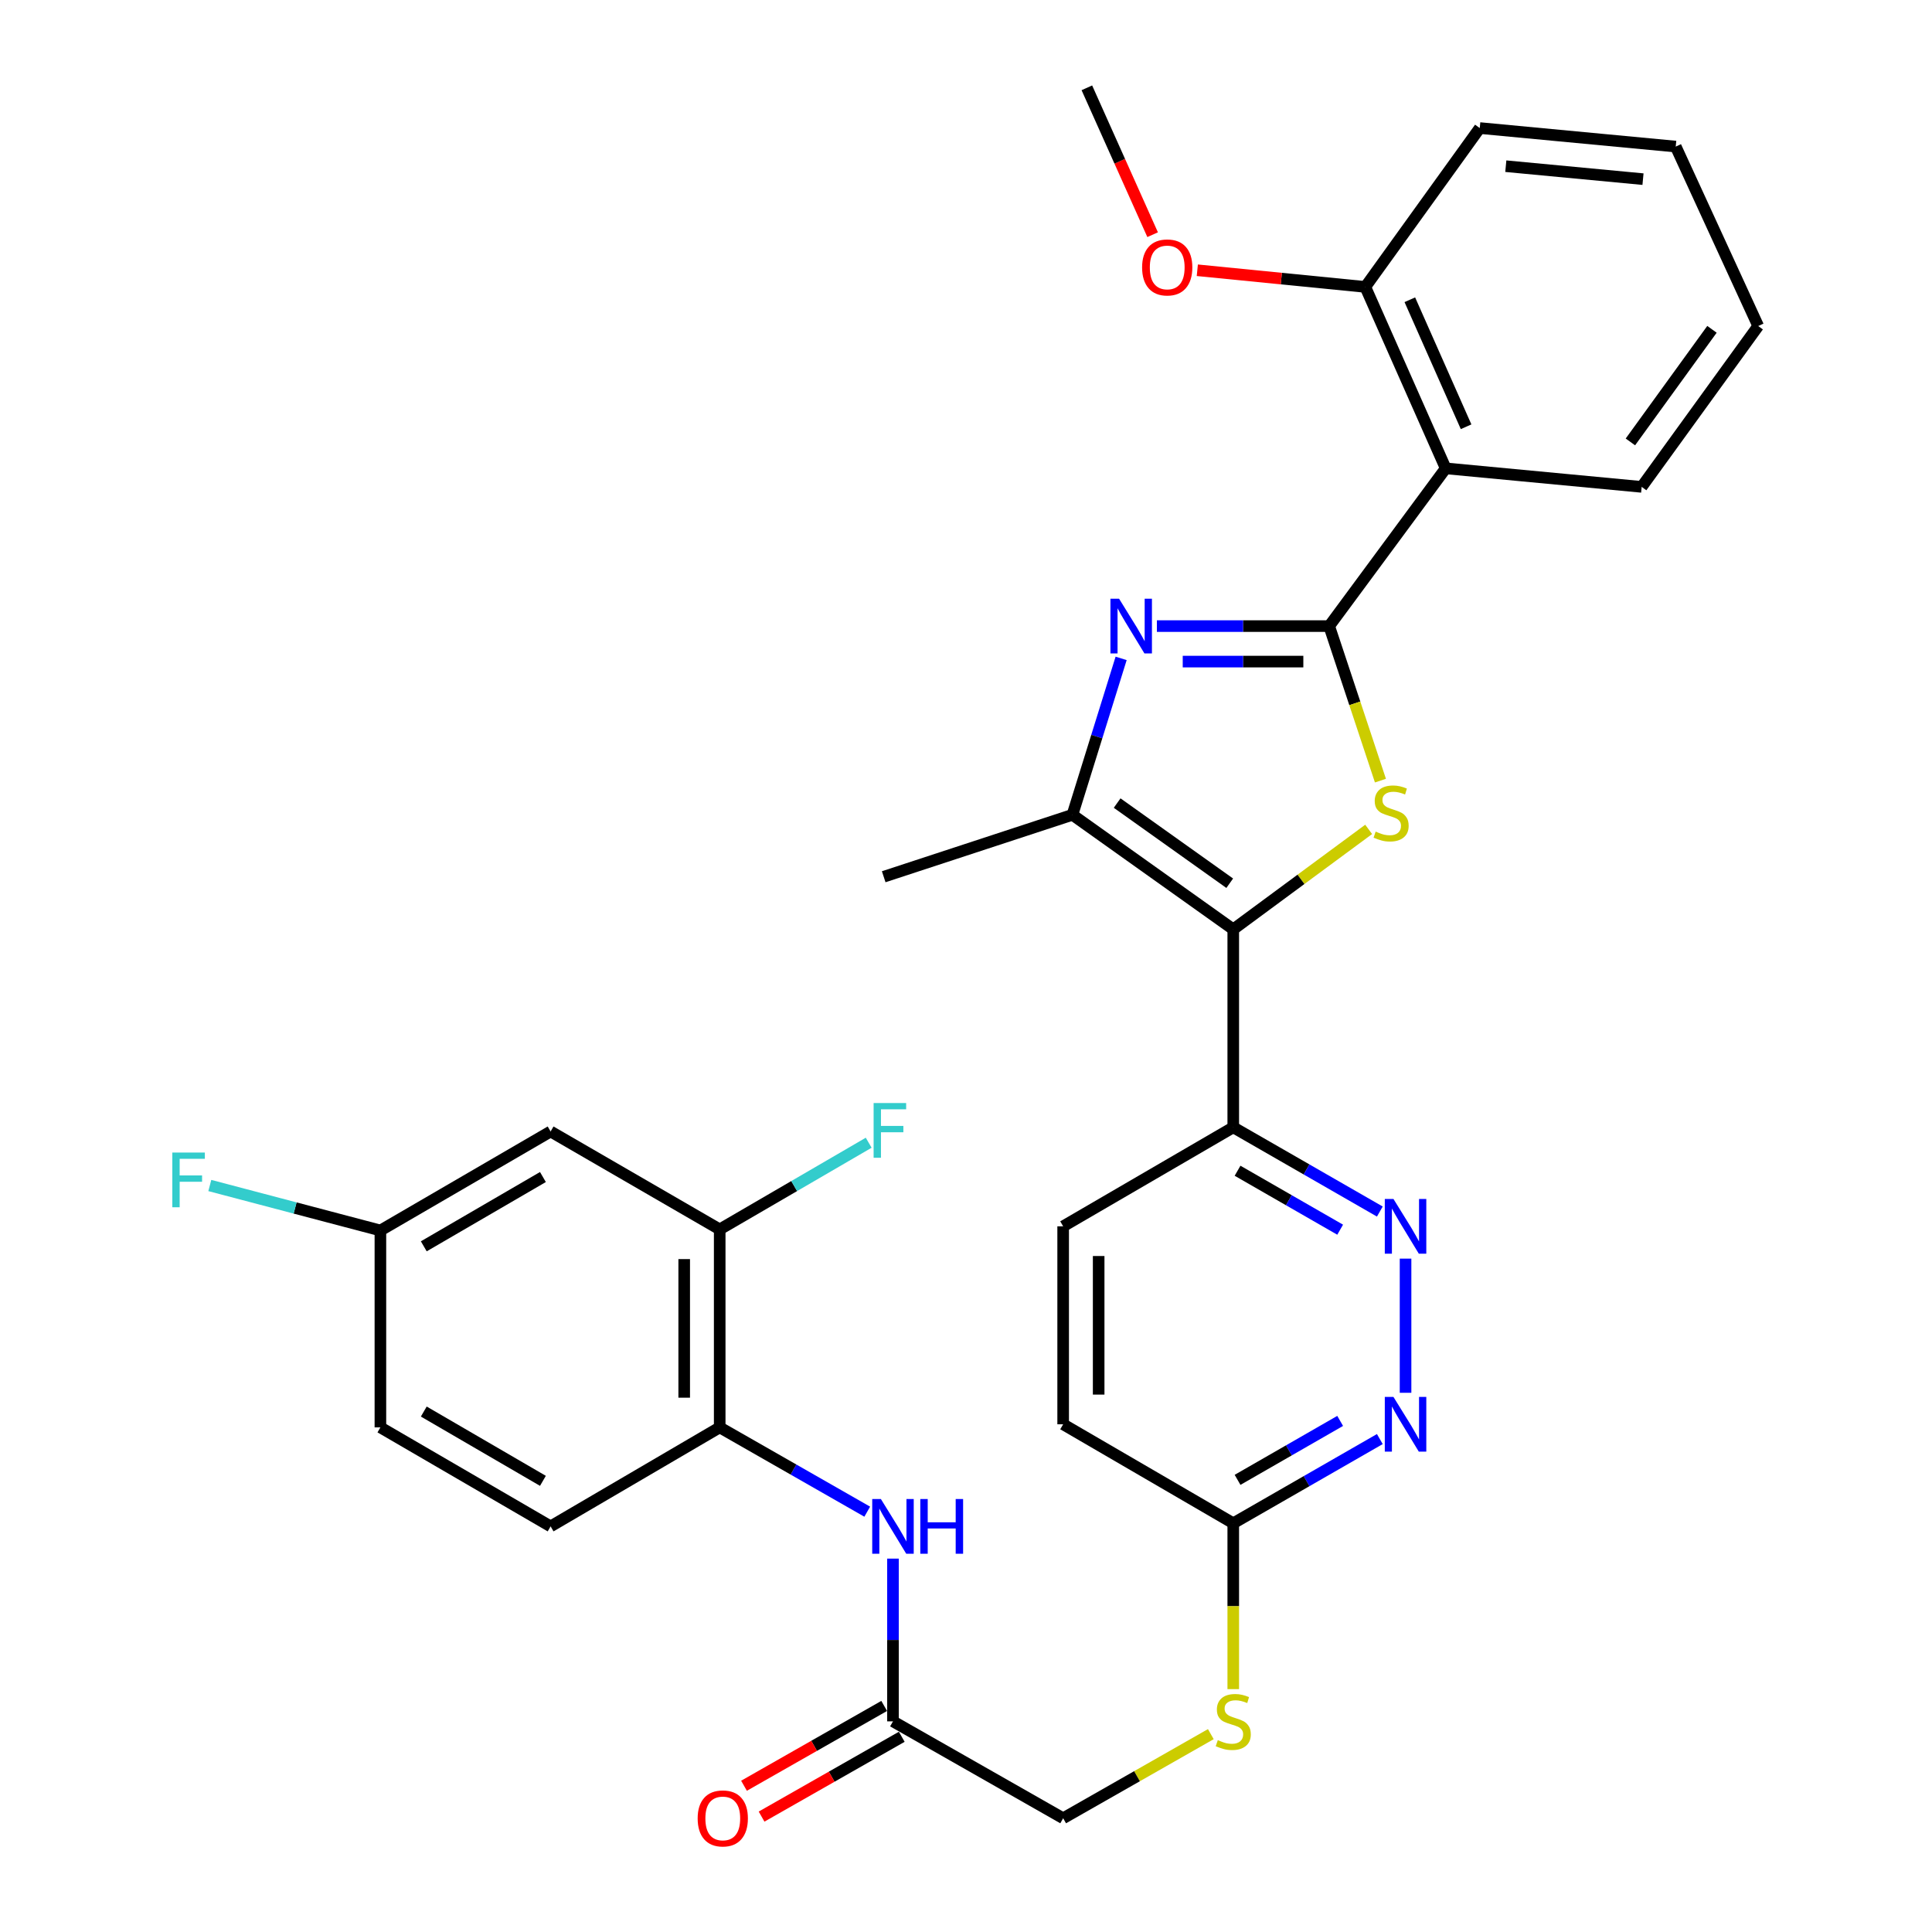 <?xml version='1.0' encoding='iso-8859-1'?>
<svg version='1.1' baseProfile='full'
              xmlns='http://www.w3.org/2000/svg'
                      xmlns:rdkit='http://www.rdkit.org/xml'
                      xmlns:xlink='http://www.w3.org/1999/xlink'
                  xml:space='preserve'
width='1000px' height='1000px' viewBox='0 0 1000 1000'>
<!-- END OF HEADER -->
<rect style='opacity:1.0;fill:#FFFFFF;stroke:none' width='1000' height='1000' x='0' y='0'> </rect>
<path class='bond-0' d='M 687.98,324.064 L 701.245,364.057' style='fill:none;fill-rule:evenodd;stroke:#000000;stroke-width:6px;stroke-linecap:butt;stroke-linejoin:miter;stroke-opacity:1' />
<path class='bond-0' d='M 701.245,364.057 L 714.51,404.049' style='fill:none;fill-rule:evenodd;stroke:#CCCC00;stroke-width:6px;stroke-linecap:butt;stroke-linejoin:miter;stroke-opacity:1' />
<path class='bond-2' d='M 687.98,324.064 L 643.391,324.064' style='fill:none;fill-rule:evenodd;stroke:#000000;stroke-width:6px;stroke-linecap:butt;stroke-linejoin:miter;stroke-opacity:1' />
<path class='bond-2' d='M 643.391,324.064 L 598.802,324.064' style='fill:none;fill-rule:evenodd;stroke:#0000FF;stroke-width:6px;stroke-linecap:butt;stroke-linejoin:miter;stroke-opacity:1' />
<path class='bond-2' d='M 674.604,342.441 L 643.391,342.441' style='fill:none;fill-rule:evenodd;stroke:#000000;stroke-width:6px;stroke-linecap:butt;stroke-linejoin:miter;stroke-opacity:1' />
<path class='bond-2' d='M 643.391,342.441 L 612.179,342.441' style='fill:none;fill-rule:evenodd;stroke:#0000FF;stroke-width:6px;stroke-linecap:butt;stroke-linejoin:miter;stroke-opacity:1' />
<path class='bond-4' d='M 687.98,324.064 L 748.286,242.421' style='fill:none;fill-rule:evenodd;stroke:#000000;stroke-width:6px;stroke-linecap:butt;stroke-linejoin:miter;stroke-opacity:1' />
<path class='bond-1' d='M 708.419,429.291 L 673.376,455.156' style='fill:none;fill-rule:evenodd;stroke:#CCCC00;stroke-width:6px;stroke-linecap:butt;stroke-linejoin:miter;stroke-opacity:1' />
<path class='bond-1' d='M 673.376,455.156 L 638.333,481.021' style='fill:none;fill-rule:evenodd;stroke:#000000;stroke-width:6px;stroke-linecap:butt;stroke-linejoin:miter;stroke-opacity:1' />
<path class='bond-5' d='M 638.333,481.021 L 638.333,583.501' style='fill:none;fill-rule:evenodd;stroke:#000000;stroke-width:6px;stroke-linecap:butt;stroke-linejoin:miter;stroke-opacity:1' />
<path class='bond-32' d='M 638.333,481.021 L 555.087,421.746' style='fill:none;fill-rule:evenodd;stroke:#000000;stroke-width:6px;stroke-linecap:butt;stroke-linejoin:miter;stroke-opacity:1' />
<path class='bond-32' d='M 636.505,457.16 L 578.233,415.668' style='fill:none;fill-rule:evenodd;stroke:#000000;stroke-width:6px;stroke-linecap:butt;stroke-linejoin:miter;stroke-opacity:1' />
<path class='bond-3' d='M 580.295,340.782 L 567.691,381.264' style='fill:none;fill-rule:evenodd;stroke:#0000FF;stroke-width:6px;stroke-linecap:butt;stroke-linejoin:miter;stroke-opacity:1' />
<path class='bond-3' d='M 567.691,381.264 L 555.087,421.746' style='fill:none;fill-rule:evenodd;stroke:#000000;stroke-width:6px;stroke-linecap:butt;stroke-linejoin:miter;stroke-opacity:1' />
<path class='bond-25' d='M 555.087,421.746 L 457.405,453.803' style='fill:none;fill-rule:evenodd;stroke:#000000;stroke-width:6px;stroke-linecap:butt;stroke-linejoin:miter;stroke-opacity:1' />
<path class='bond-14' d='M 748.286,242.421 L 706.684,148.506' style='fill:none;fill-rule:evenodd;stroke:#000000;stroke-width:6px;stroke-linecap:butt;stroke-linejoin:miter;stroke-opacity:1' />
<path class='bond-14' d='M 758.848,220.891 L 729.726,155.151' style='fill:none;fill-rule:evenodd;stroke:#000000;stroke-width:6px;stroke-linecap:butt;stroke-linejoin:miter;stroke-opacity:1' />
<path class='bond-26' d='M 748.286,242.421 L 849.725,252.008' style='fill:none;fill-rule:evenodd;stroke:#000000;stroke-width:6px;stroke-linecap:butt;stroke-linejoin:miter;stroke-opacity:1' />
<path class='bond-6' d='M 638.333,583.501 L 676.266,605.297' style='fill:none;fill-rule:evenodd;stroke:#000000;stroke-width:6px;stroke-linecap:butt;stroke-linejoin:miter;stroke-opacity:1' />
<path class='bond-6' d='M 676.266,605.297 L 714.199,627.093' style='fill:none;fill-rule:evenodd;stroke:#0000FF;stroke-width:6px;stroke-linecap:butt;stroke-linejoin:miter;stroke-opacity:1' />
<path class='bond-6' d='M 640.558,605.973 L 667.111,621.231' style='fill:none;fill-rule:evenodd;stroke:#000000;stroke-width:6px;stroke-linecap:butt;stroke-linejoin:miter;stroke-opacity:1' />
<path class='bond-6' d='M 667.111,621.231 L 693.664,636.488' style='fill:none;fill-rule:evenodd;stroke:#0000FF;stroke-width:6px;stroke-linecap:butt;stroke-linejoin:miter;stroke-opacity:1' />
<path class='bond-16' d='M 638.333,583.501 L 550.289,634.741' style='fill:none;fill-rule:evenodd;stroke:#000000;stroke-width:6px;stroke-linecap:butt;stroke-linejoin:miter;stroke-opacity:1' />
<path class='bond-7' d='M 727.511,651.463 L 727.511,720.907' style='fill:none;fill-rule:evenodd;stroke:#0000FF;stroke-width:6px;stroke-linecap:butt;stroke-linejoin:miter;stroke-opacity:1' />
<path class='bond-34' d='M 714.199,744.858 L 676.266,766.649' style='fill:none;fill-rule:evenodd;stroke:#0000FF;stroke-width:6px;stroke-linecap:butt;stroke-linejoin:miter;stroke-opacity:1' />
<path class='bond-34' d='M 676.266,766.649 L 638.333,788.441' style='fill:none;fill-rule:evenodd;stroke:#000000;stroke-width:6px;stroke-linecap:butt;stroke-linejoin:miter;stroke-opacity:1' />
<path class='bond-34' d='M 693.666,735.461 L 667.112,750.715' style='fill:none;fill-rule:evenodd;stroke:#0000FF;stroke-width:6px;stroke-linecap:butt;stroke-linejoin:miter;stroke-opacity:1' />
<path class='bond-34' d='M 667.112,750.715 L 640.559,765.969' style='fill:none;fill-rule:evenodd;stroke:#000000;stroke-width:6px;stroke-linecap:butt;stroke-linejoin:miter;stroke-opacity:1' />
<path class='bond-8' d='M 462.203,806.737 L 462.203,848.855' style='fill:none;fill-rule:evenodd;stroke:#0000FF;stroke-width:6px;stroke-linecap:butt;stroke-linejoin:miter;stroke-opacity:1' />
<path class='bond-8' d='M 462.203,848.855 L 462.203,890.972' style='fill:none;fill-rule:evenodd;stroke:#000000;stroke-width:6px;stroke-linecap:butt;stroke-linejoin:miter;stroke-opacity:1' />
<path class='bond-9' d='M 448.881,782.443 L 410.698,760.628' style='fill:none;fill-rule:evenodd;stroke:#0000FF;stroke-width:6px;stroke-linecap:butt;stroke-linejoin:miter;stroke-opacity:1' />
<path class='bond-9' d='M 410.698,760.628 L 372.515,738.814' style='fill:none;fill-rule:evenodd;stroke:#000000;stroke-width:6px;stroke-linecap:butt;stroke-linejoin:miter;stroke-opacity:1' />
<path class='bond-10' d='M 372.515,738.814 L 372.515,636.334' style='fill:none;fill-rule:evenodd;stroke:#000000;stroke-width:6px;stroke-linecap:butt;stroke-linejoin:miter;stroke-opacity:1' />
<path class='bond-10' d='M 354.139,723.442 L 354.139,651.706' style='fill:none;fill-rule:evenodd;stroke:#000000;stroke-width:6px;stroke-linecap:butt;stroke-linejoin:miter;stroke-opacity:1' />
<path class='bond-18' d='M 372.515,738.814 L 284.992,790.054' style='fill:none;fill-rule:evenodd;stroke:#000000;stroke-width:6px;stroke-linecap:butt;stroke-linejoin:miter;stroke-opacity:1' />
<path class='bond-13' d='M 372.515,636.334 L 284.992,585.655' style='fill:none;fill-rule:evenodd;stroke:#000000;stroke-width:6px;stroke-linecap:butt;stroke-linejoin:miter;stroke-opacity:1' />
<path class='bond-21' d='M 372.515,636.334 L 411.074,613.904' style='fill:none;fill-rule:evenodd;stroke:#000000;stroke-width:6px;stroke-linecap:butt;stroke-linejoin:miter;stroke-opacity:1' />
<path class='bond-21' d='M 411.074,613.904 L 449.633,591.474' style='fill:none;fill-rule:evenodd;stroke:#33CCCC;stroke-width:6px;stroke-linecap:butt;stroke-linejoin:miter;stroke-opacity:1' />
<path class='bond-11' d='M 462.203,890.972 L 550.289,941.13' style='fill:none;fill-rule:evenodd;stroke:#000000;stroke-width:6px;stroke-linecap:butt;stroke-linejoin:miter;stroke-opacity:1' />
<path class='bond-17' d='M 457.657,882.987 L 421.377,903.644' style='fill:none;fill-rule:evenodd;stroke:#000000;stroke-width:6px;stroke-linecap:butt;stroke-linejoin:miter;stroke-opacity:1' />
<path class='bond-17' d='M 421.377,903.644 L 385.096,924.301' style='fill:none;fill-rule:evenodd;stroke:#FF0000;stroke-width:6px;stroke-linecap:butt;stroke-linejoin:miter;stroke-opacity:1' />
<path class='bond-17' d='M 466.75,898.957 L 430.469,919.614' style='fill:none;fill-rule:evenodd;stroke:#000000;stroke-width:6px;stroke-linecap:butt;stroke-linejoin:miter;stroke-opacity:1' />
<path class='bond-17' d='M 430.469,919.614 L 394.189,940.27' style='fill:none;fill-rule:evenodd;stroke:#FF0000;stroke-width:6px;stroke-linecap:butt;stroke-linejoin:miter;stroke-opacity:1' />
<path class='bond-12' d='M 638.333,788.441 L 550.289,737.211' style='fill:none;fill-rule:evenodd;stroke:#000000;stroke-width:6px;stroke-linecap:butt;stroke-linejoin:miter;stroke-opacity:1' />
<path class='bond-15' d='M 638.333,788.441 L 638.333,831.365' style='fill:none;fill-rule:evenodd;stroke:#000000;stroke-width:6px;stroke-linecap:butt;stroke-linejoin:miter;stroke-opacity:1' />
<path class='bond-15' d='M 638.333,831.365 L 638.333,874.289' style='fill:none;fill-rule:evenodd;stroke:#CCCC00;stroke-width:6px;stroke-linecap:butt;stroke-linejoin:miter;stroke-opacity:1' />
<path class='bond-35' d='M 284.992,585.655 L 196.896,636.895' style='fill:none;fill-rule:evenodd;stroke:#000000;stroke-width:6px;stroke-linecap:butt;stroke-linejoin:miter;stroke-opacity:1' />
<path class='bond-35' d='M 281.017,609.226 L 219.35,645.094' style='fill:none;fill-rule:evenodd;stroke:#000000;stroke-width:6px;stroke-linecap:butt;stroke-linejoin:miter;stroke-opacity:1' />
<path class='bond-27' d='M 706.684,148.506 L 663.206,144.195' style='fill:none;fill-rule:evenodd;stroke:#000000;stroke-width:6px;stroke-linecap:butt;stroke-linejoin:miter;stroke-opacity:1' />
<path class='bond-27' d='M 663.206,144.195 L 619.728,139.883' style='fill:none;fill-rule:evenodd;stroke:#FF0000;stroke-width:6px;stroke-linecap:butt;stroke-linejoin:miter;stroke-opacity:1' />
<path class='bond-28' d='M 706.684,148.506 L 765.918,66.281' style='fill:none;fill-rule:evenodd;stroke:#000000;stroke-width:6px;stroke-linecap:butt;stroke-linejoin:miter;stroke-opacity:1' />
<path class='bond-20' d='M 626.72,897.588 L 588.504,919.359' style='fill:none;fill-rule:evenodd;stroke:#CCCC00;stroke-width:6px;stroke-linecap:butt;stroke-linejoin:miter;stroke-opacity:1' />
<path class='bond-20' d='M 588.504,919.359 L 550.289,941.13' style='fill:none;fill-rule:evenodd;stroke:#000000;stroke-width:6px;stroke-linecap:butt;stroke-linejoin:miter;stroke-opacity:1' />
<path class='bond-22' d='M 550.289,634.741 L 550.289,737.211' style='fill:none;fill-rule:evenodd;stroke:#000000;stroke-width:6px;stroke-linecap:butt;stroke-linejoin:miter;stroke-opacity:1' />
<path class='bond-22' d='M 568.665,650.112 L 568.665,721.841' style='fill:none;fill-rule:evenodd;stroke:#000000;stroke-width:6px;stroke-linecap:butt;stroke-linejoin:miter;stroke-opacity:1' />
<path class='bond-23' d='M 284.992,790.054 L 196.896,738.814' style='fill:none;fill-rule:evenodd;stroke:#000000;stroke-width:6px;stroke-linecap:butt;stroke-linejoin:miter;stroke-opacity:1' />
<path class='bond-23' d='M 281.017,766.483 L 219.35,730.615' style='fill:none;fill-rule:evenodd;stroke:#000000;stroke-width:6px;stroke-linecap:butt;stroke-linejoin:miter;stroke-opacity:1' />
<path class='bond-19' d='M 196.896,636.895 L 196.896,738.814' style='fill:none;fill-rule:evenodd;stroke:#000000;stroke-width:6px;stroke-linecap:butt;stroke-linejoin:miter;stroke-opacity:1' />
<path class='bond-24' d='M 196.896,636.895 L 152.747,625.255' style='fill:none;fill-rule:evenodd;stroke:#000000;stroke-width:6px;stroke-linecap:butt;stroke-linejoin:miter;stroke-opacity:1' />
<path class='bond-24' d='M 152.747,625.255 L 108.599,613.616' style='fill:none;fill-rule:evenodd;stroke:#33CCCC;stroke-width:6px;stroke-linecap:butt;stroke-linejoin:miter;stroke-opacity:1' />
<path class='bond-30' d='M 849.725,252.008 L 910.041,168.751' style='fill:none;fill-rule:evenodd;stroke:#000000;stroke-width:6px;stroke-linecap:butt;stroke-linejoin:miter;stroke-opacity:1' />
<path class='bond-30' d='M 843.891,228.738 L 886.112,170.459' style='fill:none;fill-rule:evenodd;stroke:#000000;stroke-width:6px;stroke-linecap:butt;stroke-linejoin:miter;stroke-opacity:1' />
<path class='bond-29' d='M 596.601,121.474 L 579.58,83.464' style='fill:none;fill-rule:evenodd;stroke:#FF0000;stroke-width:6px;stroke-linecap:butt;stroke-linejoin:miter;stroke-opacity:1' />
<path class='bond-29' d='M 579.58,83.464 L 562.56,45.455' style='fill:none;fill-rule:evenodd;stroke:#000000;stroke-width:6px;stroke-linecap:butt;stroke-linejoin:miter;stroke-opacity:1' />
<path class='bond-33' d='M 765.918,66.281 L 867.356,75.868' style='fill:none;fill-rule:evenodd;stroke:#000000;stroke-width:6px;stroke-linecap:butt;stroke-linejoin:miter;stroke-opacity:1' />
<path class='bond-33' d='M 779.404,86.014 L 850.412,92.725' style='fill:none;fill-rule:evenodd;stroke:#000000;stroke-width:6px;stroke-linecap:butt;stroke-linejoin:miter;stroke-opacity:1' />
<path class='bond-31' d='M 910.041,168.751 L 867.356,75.868' style='fill:none;fill-rule:evenodd;stroke:#000000;stroke-width:6px;stroke-linecap:butt;stroke-linejoin:miter;stroke-opacity:1' />
<path  class='atom-1' d='M 712.037 430.435
Q 712.357 430.555, 713.677 431.115
Q 714.997 431.675, 716.437 432.035
Q 717.917 432.355, 719.357 432.355
Q 722.037 432.355, 723.597 431.075
Q 725.157 429.755, 725.157 427.475
Q 725.157 425.915, 724.357 424.955
Q 723.597 423.995, 722.397 423.475
Q 721.197 422.955, 719.197 422.355
Q 716.677 421.595, 715.157 420.875
Q 713.677 420.155, 712.597 418.635
Q 711.557 417.115, 711.557 414.555
Q 711.557 410.995, 713.957 408.795
Q 716.397 406.595, 721.197 406.595
Q 724.477 406.595, 728.197 408.155
L 727.277 411.235
Q 723.877 409.835, 721.317 409.835
Q 718.557 409.835, 717.037 410.995
Q 715.517 412.115, 715.557 414.075
Q 715.557 415.595, 716.317 416.515
Q 717.117 417.435, 718.237 417.955
Q 719.397 418.475, 721.317 419.075
Q 723.877 419.875, 725.397 420.675
Q 726.917 421.475, 727.997 423.115
Q 729.117 424.715, 729.117 427.475
Q 729.117 431.395, 726.477 433.515
Q 723.877 435.595, 719.517 435.595
Q 716.997 435.595, 715.077 435.035
Q 713.197 434.515, 710.957 433.595
L 712.037 430.435
' fill='#CCCC00'/>
<path  class='atom-3' d='M 579.24 309.904
L 588.52 324.904
Q 589.44 326.384, 590.92 329.064
Q 592.4 331.744, 592.48 331.904
L 592.48 309.904
L 596.24 309.904
L 596.24 338.224
L 592.36 338.224
L 582.4 321.824
Q 581.24 319.904, 580 317.704
Q 578.8 315.504, 578.44 314.824
L 578.44 338.224
L 574.76 338.224
L 574.76 309.904
L 579.24 309.904
' fill='#0000FF'/>
<path  class='atom-7' d='M 721.251 620.581
L 730.531 635.581
Q 731.451 637.061, 732.931 639.741
Q 734.411 642.421, 734.491 642.581
L 734.491 620.581
L 738.251 620.581
L 738.251 648.901
L 734.371 648.901
L 724.411 632.501
Q 723.251 630.581, 722.011 628.381
Q 720.811 626.181, 720.451 625.501
L 720.451 648.901
L 716.771 648.901
L 716.771 620.581
L 721.251 620.581
' fill='#0000FF'/>
<path  class='atom-8' d='M 721.251 723.051
L 730.531 738.051
Q 731.451 739.531, 732.931 742.211
Q 734.411 744.891, 734.491 745.051
L 734.491 723.051
L 738.251 723.051
L 738.251 751.371
L 734.371 751.371
L 724.411 734.971
Q 723.251 733.051, 722.011 730.851
Q 720.811 728.651, 720.451 727.971
L 720.451 751.371
L 716.771 751.371
L 716.771 723.051
L 721.251 723.051
' fill='#0000FF'/>
<path  class='atom-9' d='M 455.943 775.894
L 465.223 790.894
Q 466.143 792.374, 467.623 795.054
Q 469.103 797.734, 469.183 797.894
L 469.183 775.894
L 472.943 775.894
L 472.943 804.214
L 469.063 804.214
L 459.103 787.814
Q 457.943 785.894, 456.703 783.694
Q 455.503 781.494, 455.143 780.814
L 455.143 804.214
L 451.463 804.214
L 451.463 775.894
L 455.943 775.894
' fill='#0000FF'/>
<path  class='atom-9' d='M 476.343 775.894
L 480.183 775.894
L 480.183 787.934
L 494.663 787.934
L 494.663 775.894
L 498.503 775.894
L 498.503 804.214
L 494.663 804.214
L 494.663 791.134
L 480.183 791.134
L 480.183 804.214
L 476.343 804.214
L 476.343 775.894
' fill='#0000FF'/>
<path  class='atom-16' d='M 630.333 900.692
Q 630.653 900.812, 631.973 901.372
Q 633.293 901.932, 634.733 902.292
Q 636.213 902.612, 637.653 902.612
Q 640.333 902.612, 641.893 901.332
Q 643.453 900.012, 643.453 897.732
Q 643.453 896.172, 642.653 895.212
Q 641.893 894.252, 640.693 893.732
Q 639.493 893.212, 637.493 892.612
Q 634.973 891.852, 633.453 891.132
Q 631.973 890.412, 630.893 888.892
Q 629.853 887.372, 629.853 884.812
Q 629.853 881.252, 632.253 879.052
Q 634.693 876.852, 639.493 876.852
Q 642.773 876.852, 646.493 878.412
L 645.573 881.492
Q 642.173 880.092, 639.613 880.092
Q 636.853 880.092, 635.333 881.252
Q 633.813 882.372, 633.853 884.332
Q 633.853 885.852, 634.613 886.772
Q 635.413 887.692, 636.533 888.212
Q 637.693 888.732, 639.613 889.332
Q 642.173 890.132, 643.693 890.932
Q 645.213 891.732, 646.293 893.372
Q 647.413 894.972, 647.413 897.732
Q 647.413 901.652, 644.773 903.772
Q 642.173 905.852, 637.813 905.852
Q 635.293 905.852, 633.373 905.292
Q 631.493 904.772, 629.253 903.852
L 630.333 900.692
' fill='#CCCC00'/>
<path  class='atom-18' d='M 361.108 941.21
Q 361.108 934.41, 364.468 930.61
Q 367.828 926.81, 374.108 926.81
Q 380.388 926.81, 383.748 930.61
Q 387.108 934.41, 387.108 941.21
Q 387.108 948.09, 383.708 952.01
Q 380.308 955.89, 374.108 955.89
Q 367.868 955.89, 364.468 952.01
Q 361.108 948.13, 361.108 941.21
M 374.108 952.69
Q 378.428 952.69, 380.748 949.81
Q 383.108 946.89, 383.108 941.21
Q 383.108 935.65, 380.748 932.85
Q 378.428 930.01, 374.108 930.01
Q 369.788 930.01, 367.428 932.81
Q 365.108 935.61, 365.108 941.21
Q 365.108 946.93, 367.428 949.81
Q 369.788 952.69, 374.108 952.69
' fill='#FF0000'/>
<path  class='atom-22' d='M 452.181 570.934
L 469.021 570.934
L 469.021 574.174
L 455.981 574.174
L 455.981 582.774
L 467.581 582.774
L 467.581 586.054
L 455.981 586.054
L 455.981 599.254
L 452.181 599.254
L 452.181 570.934
' fill='#33CCCC'/>
<path  class='atom-25' d='M 89.192 596.559
L 106.032 596.559
L 106.032 599.799
L 92.992 599.799
L 92.992 608.399
L 104.592 608.399
L 104.592 611.679
L 92.992 611.679
L 92.992 624.879
L 89.192 624.879
L 89.192 596.559
' fill='#33CCCC'/>
<path  class='atom-28' d='M 591.152 138.418
Q 591.152 131.618, 594.512 127.818
Q 597.872 124.018, 604.152 124.018
Q 610.432 124.018, 613.792 127.818
Q 617.152 131.618, 617.152 138.418
Q 617.152 145.298, 613.752 149.218
Q 610.352 153.098, 604.152 153.098
Q 597.912 153.098, 594.512 149.218
Q 591.152 145.338, 591.152 138.418
M 604.152 149.898
Q 608.472 149.898, 610.792 147.018
Q 613.152 144.098, 613.152 138.418
Q 613.152 132.858, 610.792 130.058
Q 608.472 127.218, 604.152 127.218
Q 599.832 127.218, 597.472 130.018
Q 595.152 132.818, 595.152 138.418
Q 595.152 144.138, 597.472 147.018
Q 599.832 149.898, 604.152 149.898
' fill='#FF0000'/>
</svg>
